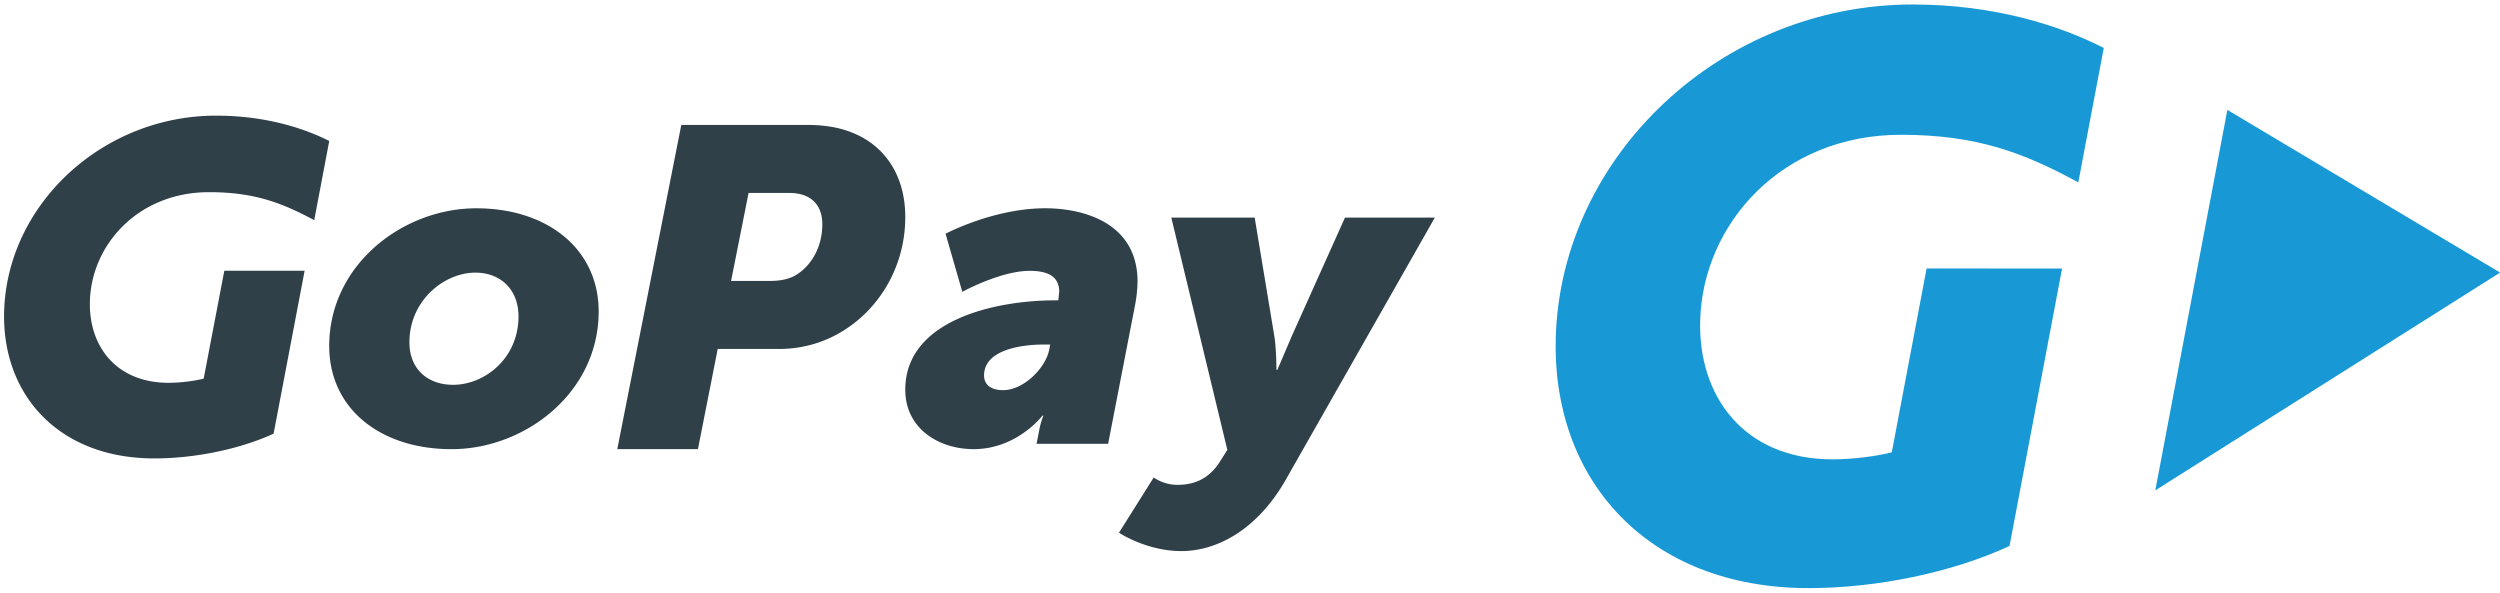 <svg xmlns="http://www.w3.org/2000/svg" width="135" height="32" fill="none"><g clip-path="url(#A)" fill-rule="evenodd"><path d="M97.667 31.758c-8.73 0-13.895-5.899-13.655-13.567C84.318 8.374 92.968.242 103.285.242c4.427 0 7.965 1.145 10.319 2.347l-1.375 7.26c-2.951-1.604-5.487-2.571-9.581-2.571-6.432 0-10.676 4.804-10.837 9.986-.129 4.128 2.355 7.541 7.158 7.541 1.086 0 2.344-.168 3.187-.378l1.88-9.929 7.316.002-2.837 14.982c-3.095 1.434-7.172 2.276-10.848 2.276zm37.338-17.04l-14.727-8.783-3.892 20.545 18.619-11.761z" fill="#1899d6"/><path d="M24.46 20.78c1.707 0 3.539-1.424 3.539-3.693 0-1.473-.99-2.365-2.326-2.365-1.682 0-3.564 1.496-3.564 3.764 0 1.449.99 2.293 2.351 2.293zm1.262-9.532c3.835 0 6.606 2.196 6.606 5.574 0 4.392-3.984 7.433-7.942 7.433-3.836 0-6.608-2.172-6.608-5.575 0-4.368 3.96-7.432 7.943-7.432zm15.871 3.922c.548 0 1.071-.098 1.468-.368.821-.539 1.344-1.542 1.344-2.693 0-1.029-.597-1.69-1.792-1.69h-2.19l-.945 4.751h2.115zM36.79 6.745h6.794c1.045 0 1.941.171 2.713.539 1.667.783 2.588 2.4 2.588 4.432 0 2.94-1.691 5.437-4.081 6.538a6.526 6.526 0 01-2.737.589h-3.31l-1.069 5.411h-4.355L36.79 6.745zm17.376 14.324c1.099 0 2.298-1.183 2.494-2.196l.049-.267h-.392c-.905 0-3.178.194-3.178 1.666 0 .458.317.796 1.026.796zm2.811-4.85h.172l.048-.459c0-.82-.586-1.134-1.589-1.134-1.589 0-3.643 1.134-3.643 1.134l-.905-3.138s2.592-1.375 5.38-1.375c2.127 0 4.987.82 4.987 3.957a7.4 7.4 0 01-.122 1.207l-1.466 7.553h-3.864l.146-.748c.074-.41.221-.772.221-.772h-.049s-1.369 1.81-3.716 1.81c-1.882 0-3.692-1.11-3.692-3.21 0-3.765 4.866-4.826 8.093-4.826zm6.598 9.962c.751 0 1.651-.199 2.326-1.292l.375-.596-3.026-12.544h4.502l1.05 6.334c.125.696.125 1.889.125 1.889h.051l.774-1.814 2.877-6.409h4.853l-8.053 14.159c-1.601 2.808-3.827 3.851-5.628 3.851-1.901 0-3.376-.993-3.376-.993l1.875-2.982a2.29 2.29 0 001.276.398zM8.332 24.755c-5.184 0-8.25-3.464-8.108-7.968.181-5.766 5.317-10.542 11.444-10.542 2.629 0 4.713.661 6.111 1.367l-.811 4.277c-1.752-.942-3.248-1.512-5.677-1.512-3.82 0-6.34 2.822-6.436 5.865-.077 2.425 1.398 4.43 4.251 4.43a8.71 8.71 0 001.892-.223l1.116-5.831h4.336l-1.676 8.8c-1.838.842-4.259 1.337-6.442 1.337z" fill="#2f4049"/></g><defs><clipPath id="A"><path fill="#fff" d="M0 0h135v32H0z"/></clipPath></defs></svg>
